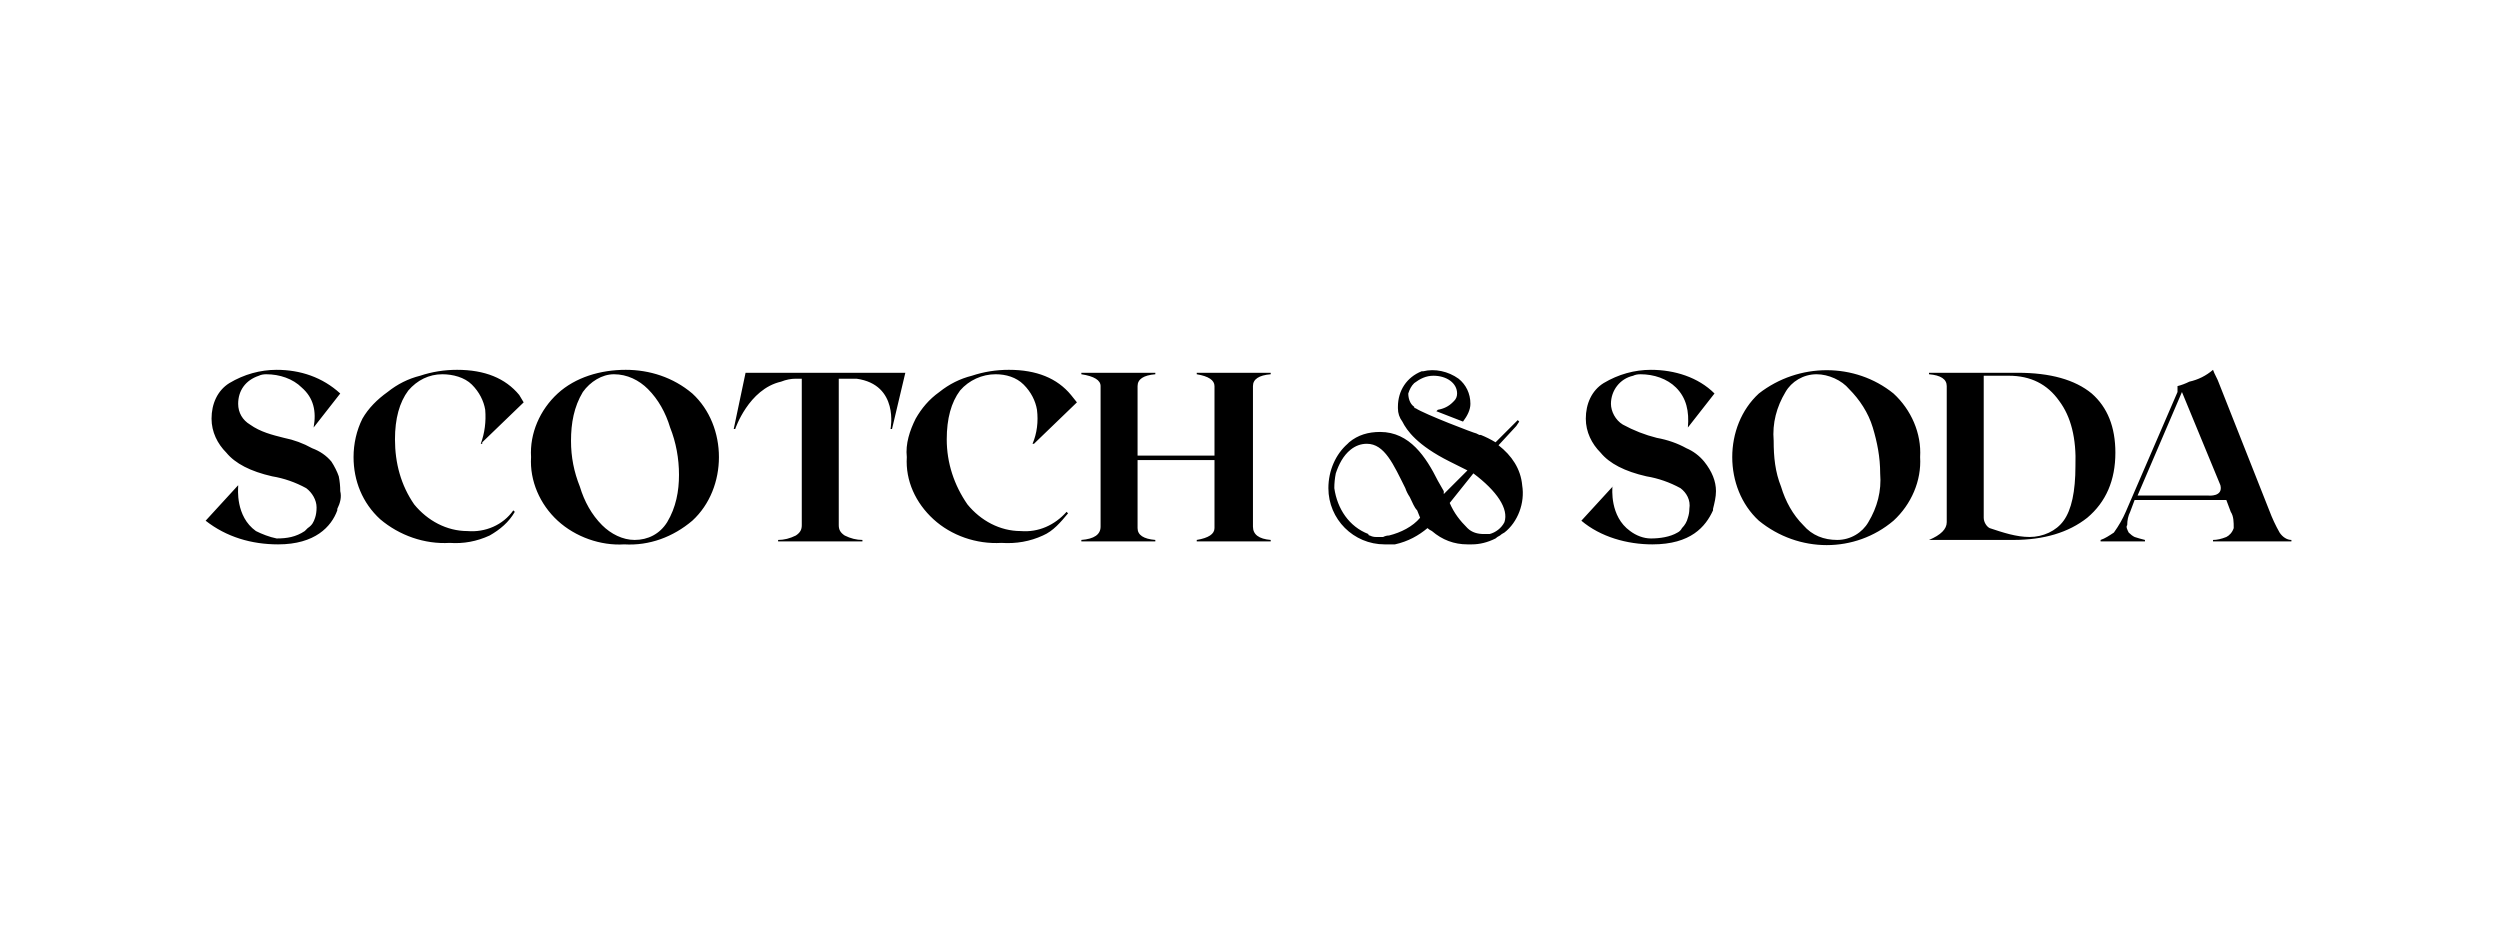 <svg version="1.2" xmlns="http://www.w3.org/2000/svg" viewBox="0 0 169 63" width="169" height="63">
	<title>LOGO_Radisson-Blu_169x63</title>
	<style>
		.s0 { fill: #000000 } 
	</style>
	<g id="Layer 1">
	</g>
	<path class="s0" d="m50.4 25.2l-0.8 3.8h0.1c0 0 0.9-2.7 3.1-3.2q0.5-0.2 1-0.2h0.4v9.9c0 0.3-0.1 0.5-0.4 0.7q-0.6 0.3-1.2 0.3v0.1h5.7v-0.1q-0.6 0-1.2-0.3c-0.3-0.2-0.4-0.4-0.4-0.7v-9.9h0.5c0 0 0.3 0 0.7 0 2.9 0.4 2.3 3.4 2.3 3.4h0.1l0.9-3.8zm103.7 10.8q-0.4-0.7-0.7-1.5l-3.4-8.6c-0.1-0.3-0.3-0.6-0.4-0.9q-0.7 0.6-1.6 0.8-0.4 0.2-0.8 0.3v0.4l-3.5 8.1q-0.3 0.7-0.8 1.4c-0.3 0.2-0.6 0.4-0.9 0.5v0.1h3v-0.1q-0.4-0.1-0.7-0.2-0.2-0.1-0.4-0.3c-0.1-0.2-0.2-0.4-0.1-0.5q0-0.5 0.2-0.9l0.3-0.8h6.2l0.3 0.8c0.2 0.3 0.2 0.7 0.2 1.1-0.1 0.3-0.3 0.5-0.5 0.6q-0.5 0.2-0.9 0.2v0.1h5.3v-0.1c-0.3 0-0.6-0.2-0.8-0.5zm-4.8-2.5h-4.8l3-7 2.6 6.3c0.2 0.8-0.8 0.7-0.8 0.7zm-77.1 1.2l-0.1-0.1c-0.8 0.9-1.9 1.4-3.1 1.3-1.4 0-2.7-0.7-3.6-1.8-0.9-1.3-1.4-2.8-1.4-4.4q0-2.1 0.9-3.3c0.6-0.7 1.5-1.1 2.4-1.1 0.7 0 1.4 0.2 1.9 0.7 0.5 0.5 0.8 1.1 0.9 1.7 0.1 0.8 0 1.6-0.3 2.3h0.1l0.1-0.1 2.8-2.7-0.4-0.5q-1.4-1.7-4.2-1.7-1.3 0-2.5 0.4-1.2 0.3-2.2 1.1c-0.7 0.5-1.2 1.1-1.6 1.8-0.4 0.8-0.7 1.7-0.6 2.6-0.1 1.6 0.6 3.1 1.8 4.2 1.2 1.1 2.9 1.7 4.6 1.6q1.5 0.1 2.8-0.5c0.7-0.3 1.2-0.9 1.7-1.5zm-49.8-3.5q-0.5-0.6-1.3-0.9-0.9-0.5-1.9-0.7c-0.8-0.2-1.6-0.4-2.3-0.9-0.5-0.3-0.8-0.8-0.8-1.4 0-0.9 0.5-1.6 1.4-1.9q0.2-0.1 0.5-0.1c0.9 0 1.8 0.3 2.4 0.9 0.8 0.7 1 1.6 0.8 2.7l1.8-2.3c-1.2-1.1-2.7-1.6-4.3-1.6-1.1 0-2.2 0.3-3.2 0.9-0.8 0.5-1.2 1.4-1.2 2.4 0 0.9 0.4 1.7 1 2.3q0.9 1.1 3.1 1.6 1.2 0.2 2.3 0.8c0.4 0.3 0.7 0.8 0.7 1.3q0 0.4-0.1 0.7c-0.1 0.3-0.2 0.5-0.5 0.7q-0.1 0.1-0.2 0.2c-0.6 0.4-1.2 0.5-1.9 0.5-0.5-0.1-1-0.3-1.4-0.5-1.4-1-1.2-2.9-1.2-3v-0.1l-2.2 2.4c1.4 1.1 3.1 1.6 4.9 1.6 2.5 0 3.6-1.2 4-2.3q0 0 0-0.1c0.2-0.4 0.3-0.8 0.2-1.2q0-0.5-0.1-1c-0.1-0.3-0.3-0.7-0.5-1zm86.7 1.6l-2.2 2.4c1.3 1.1 3.1 1.6 4.8 1.6 2.6 0 3.6-1.2 4.1-2.3q0-0.1 0-0.1c0.1-0.4 0.2-0.8 0.2-1.2q0-0.5-0.2-1-0.2-0.5-0.6-1-0.5-0.6-1.2-0.9-0.9-0.5-2-0.7-1.2-0.3-2.3-0.9c-0.5-0.3-0.8-0.9-0.8-1.4 0-0.9 0.6-1.7 1.5-1.9q0.2-0.1 0.5-0.1c0.9 0 1.8 0.3 2.4 0.9 0.7 0.7 0.9 1.6 0.8 2.7l1.8-2.3c-1.1-1.1-2.7-1.6-4.3-1.6-1.1 0-2.2 0.3-3.2 0.9-0.8 0.5-1.2 1.4-1.2 2.4 0 0.9 0.4 1.7 1 2.3q0.9 1.1 3.1 1.6 1.2 0.2 2.3 0.8c0.4 0.3 0.7 0.8 0.6 1.4q0 0.3-0.1 0.6-0.1 0.4-0.4 0.7-0.1 0.2-0.3 0.3c-0.5 0.3-1.2 0.4-1.8 0.4-0.5 0-1-0.2-1.4-0.5-1.4-1-1.2-2.9-1.2-3q0.1-0.1 0.1-0.1zm-76.6-2.8h0.1v-0.1l2.8-2.7-0.3-0.5q-1.4-1.7-4.2-1.7-1.3 0-2.5 0.4-1.2 0.3-2.2 1.1c-0.7 0.5-1.3 1.1-1.7 1.8-0.4 0.8-0.6 1.7-0.6 2.6 0 1.6 0.6 3.1 1.8 4.2 1.3 1.1 3 1.7 4.7 1.6q1.4 0.1 2.7-0.5c0.7-0.4 1.3-0.9 1.7-1.6l-0.1-0.1c-0.7 1-1.9 1.5-3.1 1.4-1.4 0-2.7-0.7-3.6-1.8-0.9-1.3-1.3-2.8-1.3-4.4q0-2.1 0.9-3.3c0.6-0.7 1.4-1.1 2.3-1.1 0.7 0 1.5 0.2 2 0.7 0.5 0.5 0.8 1.1 0.9 1.7q0.1 1.2-0.3 2.3zm14.3-3.4c-1.3-1.1-2.9-1.6-4.5-1.6-1.7 0-3.4 0.5-4.6 1.6-1.2 1.1-1.9 2.7-1.8 4.3-0.1 1.6 0.6 3.2 1.8 4.3 1.2 1.1 2.9 1.7 4.5 1.6 1.7 0.1 3.3-0.5 4.6-1.6 1.2-1.1 1.8-2.7 1.8-4.3 0-1.6-0.6-3.2-1.8-4.3zm-1.7 8.7c-0.5 0.8-1.3 1.2-2.2 1.2-0.8 0-1.6-0.4-2.2-1-0.7-0.7-1.2-1.6-1.5-2.6-0.4-1-0.6-2-0.6-3.1 0-1.2 0.2-2.3 0.8-3.3 0.5-0.7 1.3-1.2 2.1-1.2 0.9 0 1.7 0.4 2.3 1 0.7 0.7 1.2 1.6 1.5 2.6 0.4 1 0.6 2.1 0.6 3.2 0 1.1-0.2 2.2-0.8 3.2zm96.3-8.7q-1.7-1.4-5-1.4h-6v0.1q1.2 0.1 1.2 0.8v9.2q0 0.7-1.2 1.2h5.7q3.1 0 5-1.5 1.9-1.6 1.9-4.4 0-2.6-1.6-4zm-1.9 8.6c-0.5 0.7-1.4 1.1-2.3 1.1-0.9 0-1.8-0.3-2.7-0.6-0.2-0.1-0.4-0.4-0.4-0.7v-9.6h1.7q2.2 0 3.4 1.7 1.2 1.6 1.1 4.4 0 2.6-0.8 3.7zm-11.5-8.6c-2.6-2.1-6.4-2.1-9.1 0-1.2 1.1-1.8 2.7-1.8 4.3 0 1.6 0.6 3.2 1.8 4.3 2.7 2.2 6.5 2.2 9.1 0 1.2-1.1 1.9-2.7 1.8-4.3 0.1-1.6-0.6-3.2-1.8-4.3zm-1.7 8.7c-0.4 0.7-1.2 1.2-2.1 1.2-0.9 0-1.7-0.3-2.3-1-0.7-0.7-1.2-1.6-1.5-2.6-0.4-1-0.5-2-0.5-3.1-0.1-1.2 0.2-2.3 0.8-3.3 0.4-0.7 1.2-1.2 2.1-1.2 0.8 0 1.7 0.4 2.2 1 0.7 0.7 1.3 1.6 1.6 2.6 0.3 1 0.5 2 0.5 3.1 0.1 1.2-0.2 2.3-0.8 3.3zm-45.4 1.2v0.1h5v-0.1q-1.2-0.1-1.2-0.9v-9.5q0-0.7 1.2-0.8v-0.1h-5v0.1q1.2 0.2 1.2 0.8v4.7h-5.2v-4.7q0-0.7 1.2-0.8v-0.1h-5v0.1q1.3 0.2 1.3 0.8v9.5q0 0.8-1.3 0.9v0.1h5v-0.1q-1.2-0.1-1.2-0.8v-4.6h5.2v4.6q0 0.6-1.2 0.8zm22-3.7c-0.1-1.1-0.7-2-1.6-2.7l1.2-1.3 0.2-0.3-0.1-0.1-1.5 1.5q-0.5-0.3-1-0.5h-0.1l-0.2-0.1c-0.1 0-3.5-1.3-4.1-1.7q-0.1 0-0.1-0.1c-0.3-0.2-0.4-0.6-0.4-0.9 0.1-0.3 0.2-0.5 0.4-0.7 0.4-0.3 0.8-0.5 1.3-0.5 0.9 0 1.6 0.5 1.6 1.2q0 0.3-0.2 0.5c0 0 0 0-0.1 0.1q-0.4 0.4-1 0.5l-0.1 0.1 1.8 0.7c0.3-0.4 0.5-0.8 0.5-1.2 0-0.7-0.3-1.3-0.8-1.7-0.7-0.5-1.6-0.7-2.4-0.5h-0.1c-1 0.4-1.6 1.3-1.6 2.4v0.1q0 0.5 0.3 0.9c0.3 0.6 1 1.6 3.2 2.7q0.6 0.3 1.2 0.6l-1.6 1.6v-0.2l-0.4-0.7c-0.8-1.6-1.9-3.3-3.9-3.3-0.8 0-1.5 0.2-2.1 0.7l-0.1 0.1c-0.8 0.7-1.3 1.8-1.3 3 0 2.1 1.7 3.8 3.8 3.8q0.3 0 0.7 0c0.9-0.2 1.6-0.6 2.2-1.1q0.1 0.1 0.3 0.2c0.7 0.6 1.5 0.9 2.4 0.9h0.2 0.1q0.8 0 1.6-0.4 0.1-0.1 0.3-0.2 0.1-0.1 0.3-0.2c0.9-0.7 1.4-2 1.2-3.2zm-6.9 2.2c-0.5 0.6-1.3 1-2.1 1.2q-0.2 0-0.4 0.1h-0.1-0.3-0.1q-0.2 0-0.4-0.1-0.1 0-0.1-0.1c-1.3-0.5-2.1-1.7-2.3-3.1q0-0.5 0.1-1c0.2-0.6 0.5-1.2 1-1.6q0.5-0.4 1.1-0.4c1.2 0 1.8 1.4 2.6 3q0.1 0.3 0.3 0.6c0.2 0.4 0.3 0.7 0.5 0.9l0.2 0.5zm5.7 0.3c-0.2 0.4-0.6 0.7-1 0.8q-0.2 0-0.4 0c-0.4 0-0.8-0.1-1.1-0.4-0.5-0.5-0.9-1-1.2-1.7l1.6-2c1.6 1.2 2.4 2.4 2.1 3.3z"/>
</svg>